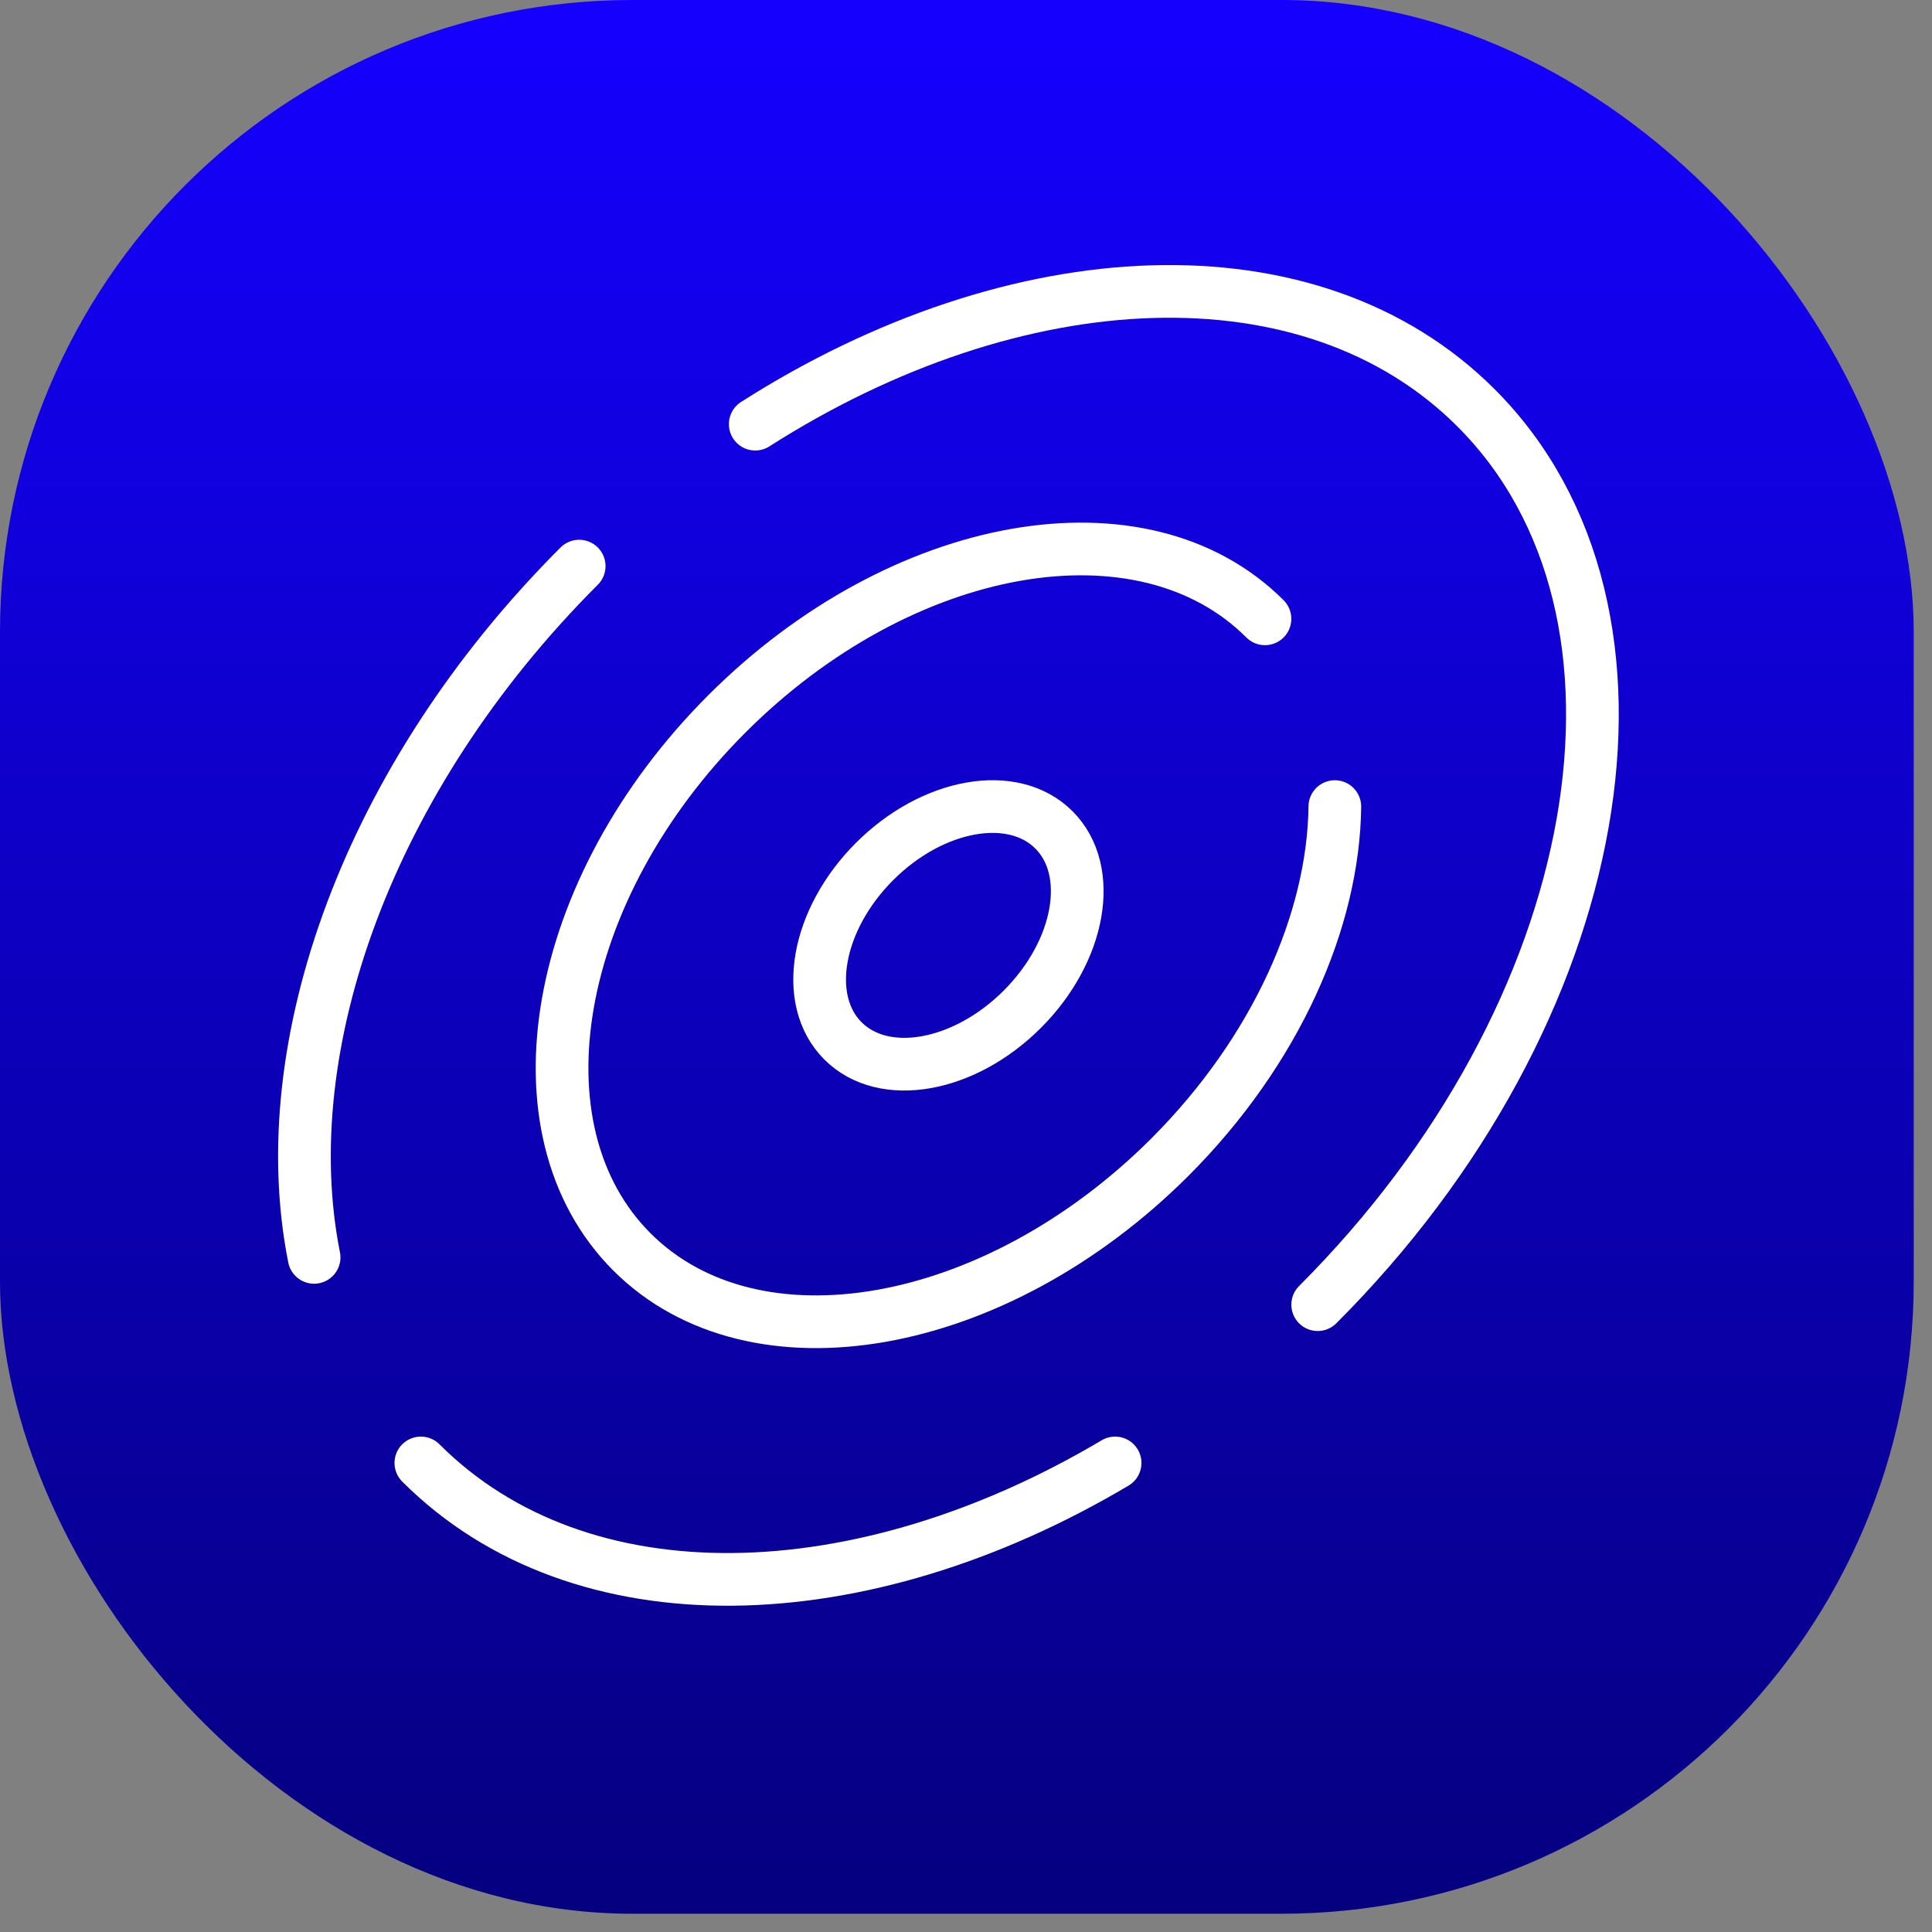 <svg width="55" height="55" viewBox="0 0 55 55" fill="none" xmlns="http://www.w3.org/2000/svg">
<rect x="0" y="0" width="55" height="55" fill="#808080" stroke="none"/>
<rect width="54.48" height="54.48" rx="18" fill="url(#paint0_linear_1_17)"/>
<path d="M37.512 37.141C45.806 28.846 47.823 17.416 42.019 11.61C37.316 6.909 28.925 7.338 21.5 12.075M11.981 41.647C16.524 46.19 24.512 45.942 31.745 41.647M16.488 16.116C10.463 22.14 7.75 29.818 8.942 35.795" stroke="white" stroke-width="1.5" stroke-linecap="round" stroke-linejoin="round"/>
<path d="M36.011 17.617C32.528 14.134 25.669 15.344 20.693 20.322C15.718 25.299 14.506 32.156 17.989 35.639C21.473 39.122 28.331 37.912 33.309 32.937C36.332 29.91 37.963 26.195 38 22.962" stroke="white" stroke-width="1.5" stroke-linecap="round" stroke-linejoin="round"/>
<path d="M30.003 23.625C31.165 24.786 30.762 27.072 29.103 28.731C27.444 30.39 25.157 30.794 23.997 29.631C22.835 28.471 23.238 26.184 24.897 24.525C26.556 22.866 28.843 22.463 30.003 23.625Z" stroke="white" stroke-width="1.5" stroke-linecap="round" stroke-linejoin="round"/>
<defs>
<linearGradient id="paint0_linear_1_17" x1="27.24" y1="0" x2="27.24" y2="54.48" gradientUnits="userSpaceOnUse">
<stop stop-color="#1500FF"/>
<stop offset="1" stop-color="#05007F"/>
</linearGradient>
</defs>
</svg>
